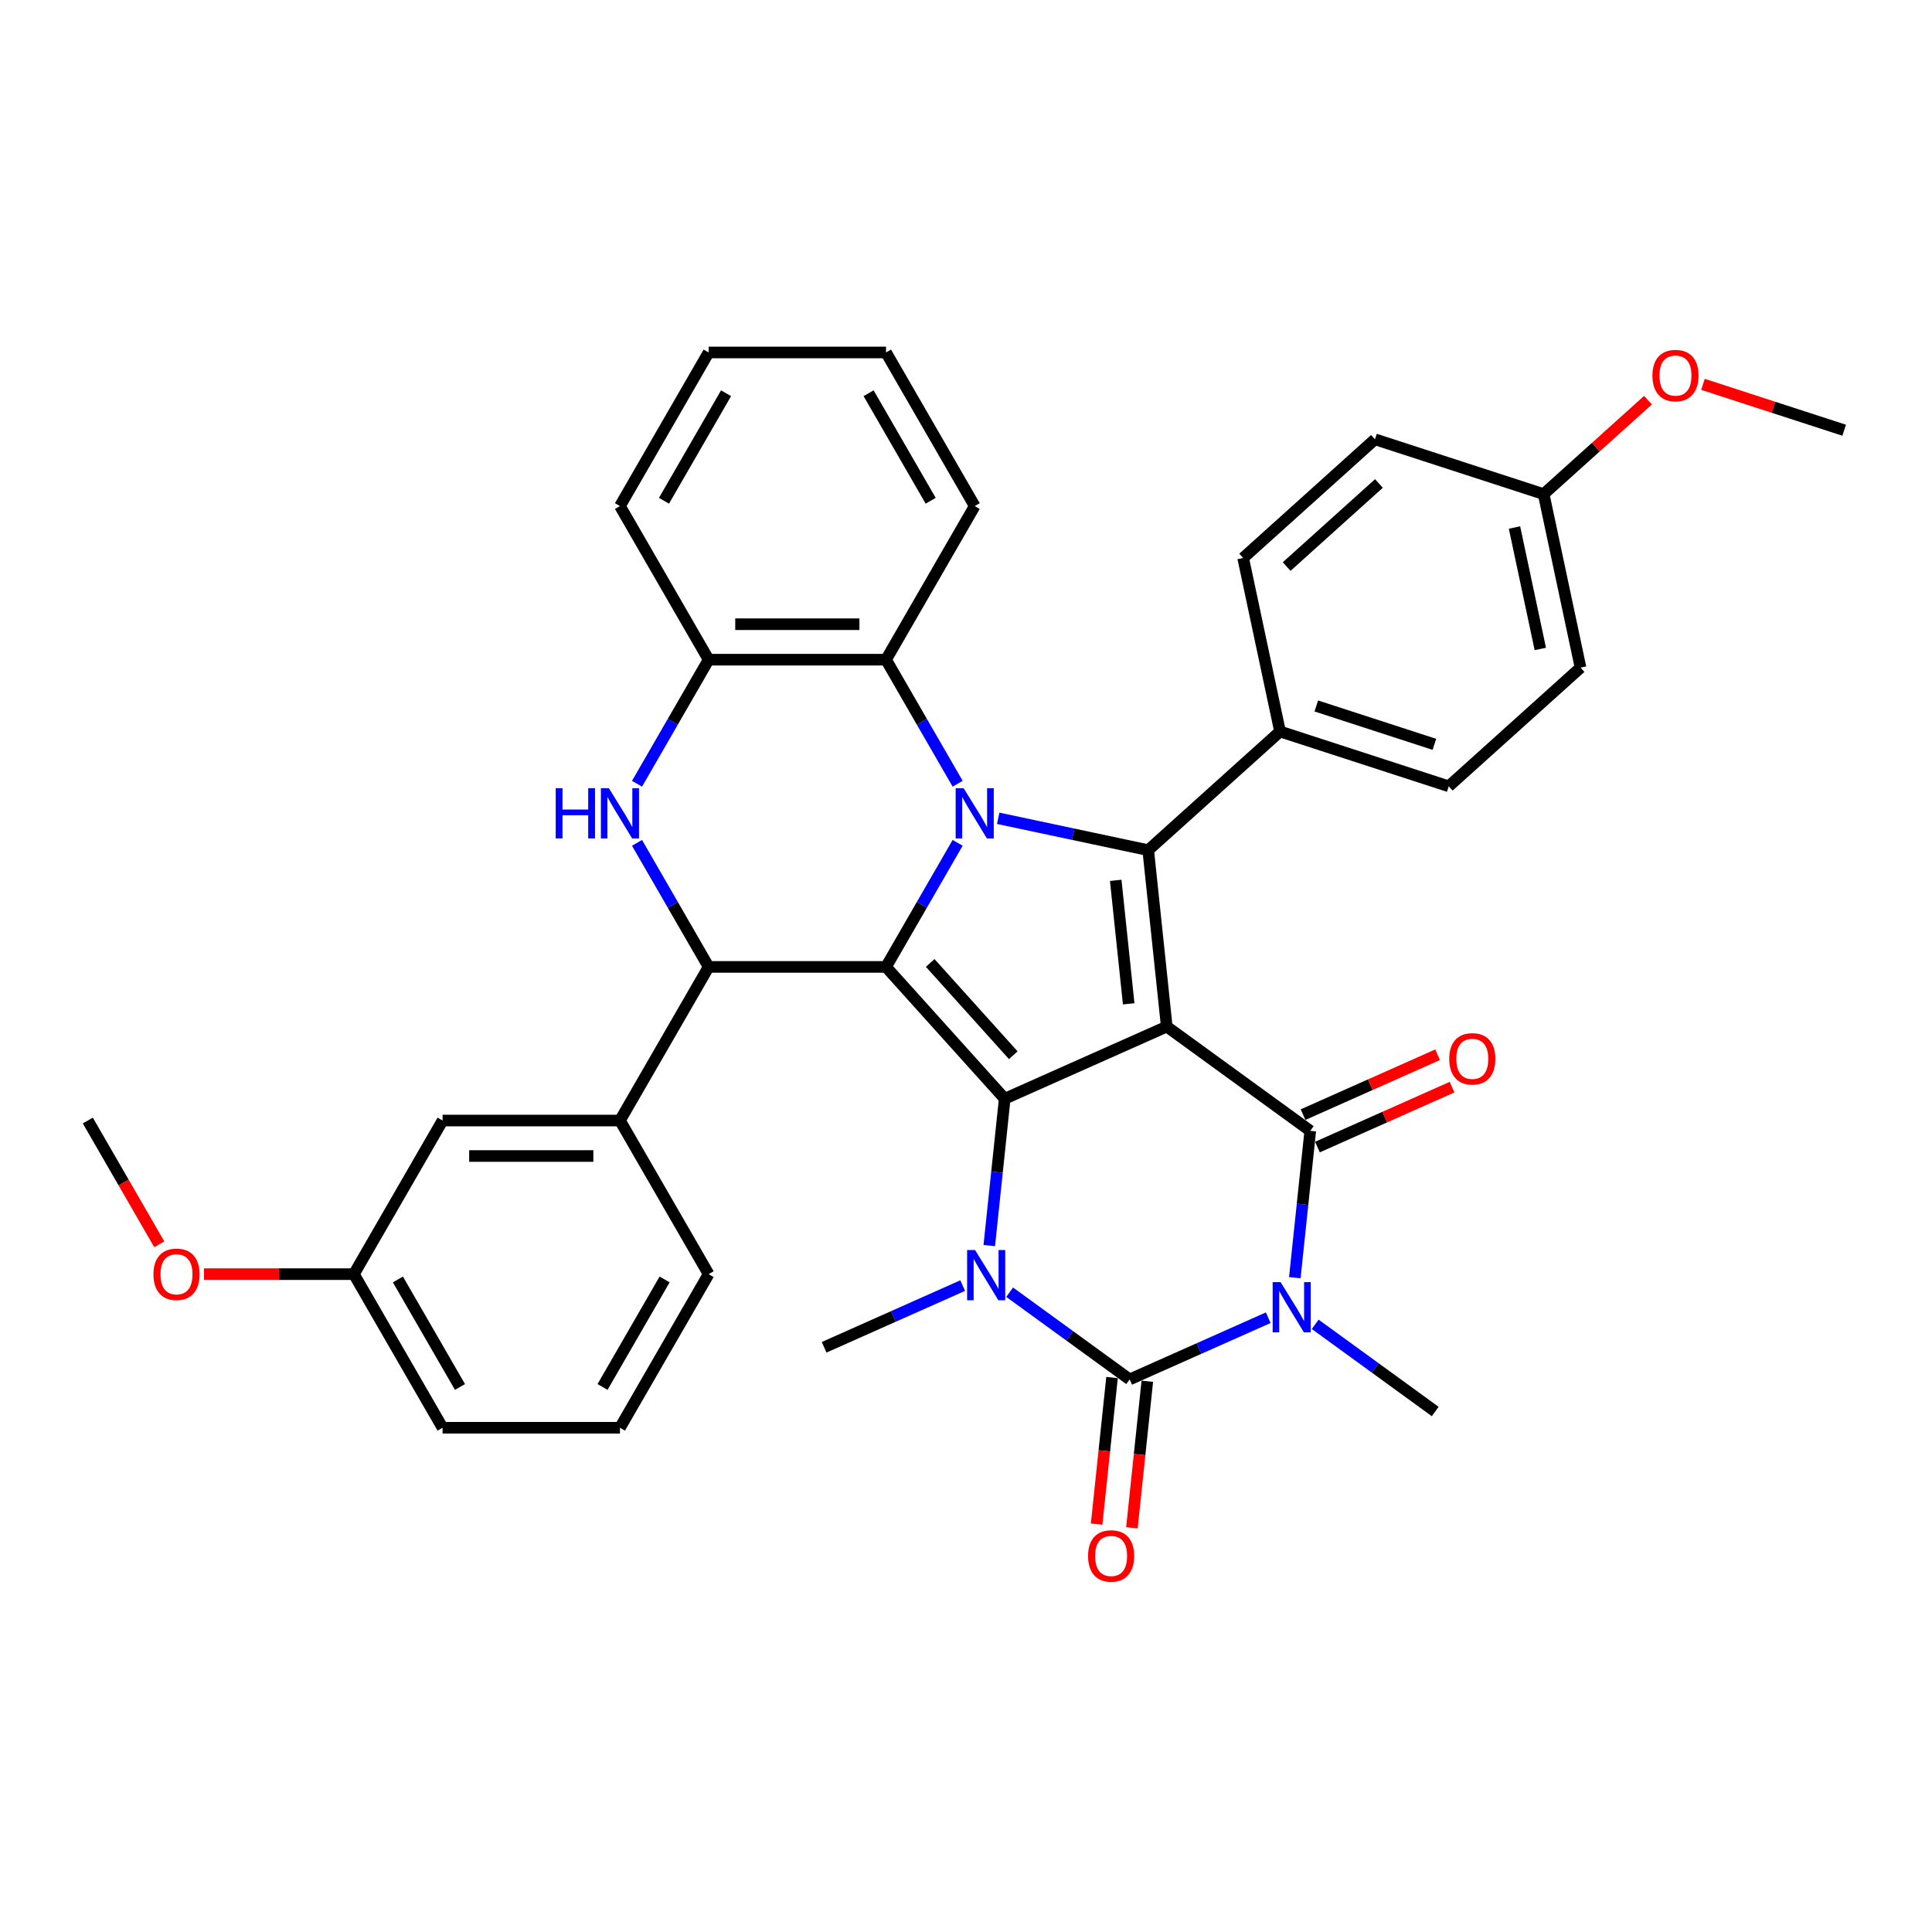 <?xml version='1.0' encoding='iso-8859-1'?>
<svg version='1.1' baseProfile='full'
              xmlns='http://www.w3.org/2000/svg'
                      xmlns:rdkit='http://www.rdkit.org/xml'
                      xmlns:xlink='http://www.w3.org/1999/xlink'
                  xml:space='preserve'
width='1000px' height='1000px' viewBox='0 0 1000 1000'>
<!-- END OF HEADER -->
<rect style='opacity:1.0;fill:#FFFFFF;stroke:none' width='1000' height='1000' x='0' y='0'> </rect>
<path class='bond-0' d='M 603.91,531.359 L 520.037,568.702' style='fill:none;fill-rule:evenodd;stroke:#000000;stroke-width:6px;stroke-linecap:butt;stroke-linejoin:miter;stroke-opacity:1' />
<path class='bond-4' d='M 603.91,531.359 L 678.187,585.324' style='fill:none;fill-rule:evenodd;stroke:#000000;stroke-width:6px;stroke-linecap:butt;stroke-linejoin:miter;stroke-opacity:1' />
<path class='bond-7' d='M 603.91,531.359 L 594.313,440.051' style='fill:none;fill-rule:evenodd;stroke:#000000;stroke-width:6px;stroke-linecap:butt;stroke-linejoin:miter;stroke-opacity:1' />
<path class='bond-7' d='M 584.209,519.582 L 577.491,455.667' style='fill:none;fill-rule:evenodd;stroke:#000000;stroke-width:6px;stroke-linecap:butt;stroke-linejoin:miter;stroke-opacity:1' />
<path class='bond-1' d='M 520.037,568.702 L 458.603,500.473' style='fill:none;fill-rule:evenodd;stroke:#000000;stroke-width:6px;stroke-linecap:butt;stroke-linejoin:miter;stroke-opacity:1' />
<path class='bond-1' d='M 524.467,546.181 L 481.464,498.421' style='fill:none;fill-rule:evenodd;stroke:#000000;stroke-width:6px;stroke-linecap:butt;stroke-linejoin:miter;stroke-opacity:1' />
<path class='bond-6' d='M 520.037,568.702 L 516.042,606.708' style='fill:none;fill-rule:evenodd;stroke:#000000;stroke-width:6px;stroke-linecap:butt;stroke-linejoin:miter;stroke-opacity:1' />
<path class='bond-6' d='M 516.042,606.708 L 512.047,644.714' style='fill:none;fill-rule:evenodd;stroke:#0000FF;stroke-width:6px;stroke-linecap:butt;stroke-linejoin:miter;stroke-opacity:1' />
<path class='bond-8' d='M 458.603,500.473 L 366.792,500.473' style='fill:none;fill-rule:evenodd;stroke:#000000;stroke-width:6px;stroke-linecap:butt;stroke-linejoin:miter;stroke-opacity:1' />
<path class='bond-36' d='M 458.603,500.473 L 477.14,468.366' style='fill:none;fill-rule:evenodd;stroke:#000000;stroke-width:6px;stroke-linecap:butt;stroke-linejoin:miter;stroke-opacity:1' />
<path class='bond-36' d='M 477.14,468.366 L 495.678,436.258' style='fill:none;fill-rule:evenodd;stroke:#0000FF;stroke-width:6px;stroke-linecap:butt;stroke-linejoin:miter;stroke-opacity:1' />
<path class='bond-2' d='M 516.664,423.546 L 555.489,431.799' style='fill:none;fill-rule:evenodd;stroke:#0000FF;stroke-width:6px;stroke-linecap:butt;stroke-linejoin:miter;stroke-opacity:1' />
<path class='bond-2' d='M 555.489,431.799 L 594.313,440.051' style='fill:none;fill-rule:evenodd;stroke:#000000;stroke-width:6px;stroke-linecap:butt;stroke-linejoin:miter;stroke-opacity:1' />
<path class='bond-10' d='M 495.678,405.667 L 477.14,373.559' style='fill:none;fill-rule:evenodd;stroke:#0000FF;stroke-width:6px;stroke-linecap:butt;stroke-linejoin:miter;stroke-opacity:1' />
<path class='bond-10' d='M 477.14,373.559 L 458.603,341.452' style='fill:none;fill-rule:evenodd;stroke:#000000;stroke-width:6px;stroke-linecap:butt;stroke-linejoin:miter;stroke-opacity:1' />
<path class='bond-3' d='M 670.197,661.336 L 674.192,623.33' style='fill:none;fill-rule:evenodd;stroke:#0000FF;stroke-width:6px;stroke-linecap:butt;stroke-linejoin:miter;stroke-opacity:1' />
<path class='bond-3' d='M 674.192,623.33 L 678.187,585.324' style='fill:none;fill-rule:evenodd;stroke:#000000;stroke-width:6px;stroke-linecap:butt;stroke-linejoin:miter;stroke-opacity:1' />
<path class='bond-5' d='M 656.434,682.044 L 620.575,698.009' style='fill:none;fill-rule:evenodd;stroke:#0000FF;stroke-width:6px;stroke-linecap:butt;stroke-linejoin:miter;stroke-opacity:1' />
<path class='bond-5' d='M 620.575,698.009 L 584.716,713.975' style='fill:none;fill-rule:evenodd;stroke:#000000;stroke-width:6px;stroke-linecap:butt;stroke-linejoin:miter;stroke-opacity:1' />
<path class='bond-17' d='M 680.745,685.464 L 711.806,708.03' style='fill:none;fill-rule:evenodd;stroke:#0000FF;stroke-width:6px;stroke-linecap:butt;stroke-linejoin:miter;stroke-opacity:1' />
<path class='bond-17' d='M 711.806,708.03 L 742.866,730.597' style='fill:none;fill-rule:evenodd;stroke:#000000;stroke-width:6px;stroke-linecap:butt;stroke-linejoin:miter;stroke-opacity:1' />
<path class='bond-15' d='M 681.921,593.711 L 716.742,578.208' style='fill:none;fill-rule:evenodd;stroke:#000000;stroke-width:6px;stroke-linecap:butt;stroke-linejoin:miter;stroke-opacity:1' />
<path class='bond-15' d='M 716.742,578.208 L 751.564,562.704' style='fill:none;fill-rule:evenodd;stroke:#FF0000;stroke-width:6px;stroke-linecap:butt;stroke-linejoin:miter;stroke-opacity:1' />
<path class='bond-15' d='M 674.452,576.937 L 709.274,561.433' style='fill:none;fill-rule:evenodd;stroke:#000000;stroke-width:6px;stroke-linecap:butt;stroke-linejoin:miter;stroke-opacity:1' />
<path class='bond-15' d='M 709.274,561.433 L 744.095,545.93' style='fill:none;fill-rule:evenodd;stroke:#FF0000;stroke-width:6px;stroke-linecap:butt;stroke-linejoin:miter;stroke-opacity:1' />
<path class='bond-14' d='M 575.586,713.015 L 571.599,750.948' style='fill:none;fill-rule:evenodd;stroke:#000000;stroke-width:6px;stroke-linecap:butt;stroke-linejoin:miter;stroke-opacity:1' />
<path class='bond-14' d='M 571.599,750.948 L 567.612,788.88' style='fill:none;fill-rule:evenodd;stroke:#FF0000;stroke-width:6px;stroke-linecap:butt;stroke-linejoin:miter;stroke-opacity:1' />
<path class='bond-14' d='M 593.847,714.934 L 589.86,752.867' style='fill:none;fill-rule:evenodd;stroke:#000000;stroke-width:6px;stroke-linecap:butt;stroke-linejoin:miter;stroke-opacity:1' />
<path class='bond-14' d='M 589.86,752.867 L 585.873,790.8' style='fill:none;fill-rule:evenodd;stroke:#FF0000;stroke-width:6px;stroke-linecap:butt;stroke-linejoin:miter;stroke-opacity:1' />
<path class='bond-37' d='M 584.716,713.975 L 553.656,691.408' style='fill:none;fill-rule:evenodd;stroke:#000000;stroke-width:6px;stroke-linecap:butt;stroke-linejoin:miter;stroke-opacity:1' />
<path class='bond-37' d='M 553.656,691.408 L 522.596,668.841' style='fill:none;fill-rule:evenodd;stroke:#0000FF;stroke-width:6px;stroke-linecap:butt;stroke-linejoin:miter;stroke-opacity:1' />
<path class='bond-20' d='M 498.284,665.422 L 462.425,681.387' style='fill:none;fill-rule:evenodd;stroke:#0000FF;stroke-width:6px;stroke-linecap:butt;stroke-linejoin:miter;stroke-opacity:1' />
<path class='bond-20' d='M 462.425,681.387 L 426.566,697.353' style='fill:none;fill-rule:evenodd;stroke:#000000;stroke-width:6px;stroke-linecap:butt;stroke-linejoin:miter;stroke-opacity:1' />
<path class='bond-13' d='M 594.313,440.051 L 662.542,378.618' style='fill:none;fill-rule:evenodd;stroke:#000000;stroke-width:6px;stroke-linecap:butt;stroke-linejoin:miter;stroke-opacity:1' />
<path class='bond-9' d='M 366.792,500.473 L 348.255,468.366' style='fill:none;fill-rule:evenodd;stroke:#000000;stroke-width:6px;stroke-linecap:butt;stroke-linejoin:miter;stroke-opacity:1' />
<path class='bond-9' d='M 348.255,468.366 L 329.718,436.258' style='fill:none;fill-rule:evenodd;stroke:#0000FF;stroke-width:6px;stroke-linecap:butt;stroke-linejoin:miter;stroke-opacity:1' />
<path class='bond-12' d='M 366.792,500.473 L 320.887,579.984' style='fill:none;fill-rule:evenodd;stroke:#000000;stroke-width:6px;stroke-linecap:butt;stroke-linejoin:miter;stroke-opacity:1' />
<path class='bond-39' d='M 329.718,405.667 L 348.255,373.559' style='fill:none;fill-rule:evenodd;stroke:#0000FF;stroke-width:6px;stroke-linecap:butt;stroke-linejoin:miter;stroke-opacity:1' />
<path class='bond-39' d='M 348.255,373.559 L 366.792,341.452' style='fill:none;fill-rule:evenodd;stroke:#000000;stroke-width:6px;stroke-linecap:butt;stroke-linejoin:miter;stroke-opacity:1' />
<path class='bond-11' d='M 458.603,341.452 L 366.792,341.452' style='fill:none;fill-rule:evenodd;stroke:#000000;stroke-width:6px;stroke-linecap:butt;stroke-linejoin:miter;stroke-opacity:1' />
<path class='bond-11' d='M 444.832,323.09 L 380.564,323.09' style='fill:none;fill-rule:evenodd;stroke:#000000;stroke-width:6px;stroke-linecap:butt;stroke-linejoin:miter;stroke-opacity:1' />
<path class='bond-25' d='M 458.603,341.452 L 504.509,261.942' style='fill:none;fill-rule:evenodd;stroke:#000000;stroke-width:6px;stroke-linecap:butt;stroke-linejoin:miter;stroke-opacity:1' />
<path class='bond-29' d='M 366.792,341.452 L 320.887,261.942' style='fill:none;fill-rule:evenodd;stroke:#000000;stroke-width:6px;stroke-linecap:butt;stroke-linejoin:miter;stroke-opacity:1' />
<path class='bond-16' d='M 320.887,579.984 L 229.076,579.984' style='fill:none;fill-rule:evenodd;stroke:#000000;stroke-width:6px;stroke-linecap:butt;stroke-linejoin:miter;stroke-opacity:1' />
<path class='bond-16' d='M 307.115,598.346 L 242.848,598.346' style='fill:none;fill-rule:evenodd;stroke:#000000;stroke-width:6px;stroke-linecap:butt;stroke-linejoin:miter;stroke-opacity:1' />
<path class='bond-26' d='M 320.887,579.984 L 366.792,659.494' style='fill:none;fill-rule:evenodd;stroke:#000000;stroke-width:6px;stroke-linecap:butt;stroke-linejoin:miter;stroke-opacity:1' />
<path class='bond-18' d='M 662.542,378.618 L 749.859,406.989' style='fill:none;fill-rule:evenodd;stroke:#000000;stroke-width:6px;stroke-linecap:butt;stroke-linejoin:miter;stroke-opacity:1' />
<path class='bond-18' d='M 681.314,365.41 L 742.436,385.27' style='fill:none;fill-rule:evenodd;stroke:#000000;stroke-width:6px;stroke-linecap:butt;stroke-linejoin:miter;stroke-opacity:1' />
<path class='bond-19' d='M 662.542,378.618 L 643.453,288.813' style='fill:none;fill-rule:evenodd;stroke:#000000;stroke-width:6px;stroke-linecap:butt;stroke-linejoin:miter;stroke-opacity:1' />
<path class='bond-21' d='M 229.076,579.984 L 183.171,659.494' style='fill:none;fill-rule:evenodd;stroke:#000000;stroke-width:6px;stroke-linecap:butt;stroke-linejoin:miter;stroke-opacity:1' />
<path class='bond-23' d='M 749.859,406.989 L 818.088,345.555' style='fill:none;fill-rule:evenodd;stroke:#000000;stroke-width:6px;stroke-linecap:butt;stroke-linejoin:miter;stroke-opacity:1' />
<path class='bond-24' d='M 643.453,288.813 L 711.682,227.38' style='fill:none;fill-rule:evenodd;stroke:#000000;stroke-width:6px;stroke-linecap:butt;stroke-linejoin:miter;stroke-opacity:1' />
<path class='bond-24' d='M 665.974,293.244 L 713.735,250.24' style='fill:none;fill-rule:evenodd;stroke:#000000;stroke-width:6px;stroke-linecap:butt;stroke-linejoin:miter;stroke-opacity:1' />
<path class='bond-27' d='M 183.171,659.494 L 144.381,659.494' style='fill:none;fill-rule:evenodd;stroke:#000000;stroke-width:6px;stroke-linecap:butt;stroke-linejoin:miter;stroke-opacity:1' />
<path class='bond-27' d='M 144.381,659.494 L 105.591,659.494' style='fill:none;fill-rule:evenodd;stroke:#FF0000;stroke-width:6px;stroke-linecap:butt;stroke-linejoin:miter;stroke-opacity:1' />
<path class='bond-41' d='M 183.171,659.494 L 229.076,739.005' style='fill:none;fill-rule:evenodd;stroke:#000000;stroke-width:6px;stroke-linecap:butt;stroke-linejoin:miter;stroke-opacity:1' />
<path class='bond-41' d='M 205.959,662.24 L 238.092,717.897' style='fill:none;fill-rule:evenodd;stroke:#000000;stroke-width:6px;stroke-linecap:butt;stroke-linejoin:miter;stroke-opacity:1' />
<path class='bond-22' d='M 798.999,255.751 L 711.682,227.38' style='fill:none;fill-rule:evenodd;stroke:#000000;stroke-width:6px;stroke-linecap:butt;stroke-linejoin:miter;stroke-opacity:1' />
<path class='bond-28' d='M 798.999,255.751 L 825.998,231.441' style='fill:none;fill-rule:evenodd;stroke:#000000;stroke-width:6px;stroke-linecap:butt;stroke-linejoin:miter;stroke-opacity:1' />
<path class='bond-28' d='M 825.998,231.441 L 852.997,207.131' style='fill:none;fill-rule:evenodd;stroke:#FF0000;stroke-width:6px;stroke-linecap:butt;stroke-linejoin:miter;stroke-opacity:1' />
<path class='bond-38' d='M 798.999,255.751 L 818.088,345.555' style='fill:none;fill-rule:evenodd;stroke:#000000;stroke-width:6px;stroke-linecap:butt;stroke-linejoin:miter;stroke-opacity:1' />
<path class='bond-38' d='M 783.902,273.039 L 797.264,335.902' style='fill:none;fill-rule:evenodd;stroke:#000000;stroke-width:6px;stroke-linecap:butt;stroke-linejoin:miter;stroke-opacity:1' />
<path class='bond-34' d='M 504.509,261.942 L 458.603,182.431' style='fill:none;fill-rule:evenodd;stroke:#000000;stroke-width:6px;stroke-linecap:butt;stroke-linejoin:miter;stroke-opacity:1' />
<path class='bond-34' d='M 481.721,259.196 L 449.587,203.539' style='fill:none;fill-rule:evenodd;stroke:#000000;stroke-width:6px;stroke-linecap:butt;stroke-linejoin:miter;stroke-opacity:1' />
<path class='bond-30' d='M 366.792,659.494 L 320.887,739.005' style='fill:none;fill-rule:evenodd;stroke:#000000;stroke-width:6px;stroke-linecap:butt;stroke-linejoin:miter;stroke-opacity:1' />
<path class='bond-30' d='M 344.005,662.24 L 311.871,717.897' style='fill:none;fill-rule:evenodd;stroke:#000000;stroke-width:6px;stroke-linecap:butt;stroke-linejoin:miter;stroke-opacity:1' />
<path class='bond-33' d='M 82.444,644.052 L 63.949,612.018' style='fill:none;fill-rule:evenodd;stroke:#FF0000;stroke-width:6px;stroke-linecap:butt;stroke-linejoin:miter;stroke-opacity:1' />
<path class='bond-33' d='M 63.949,612.018 L 45.455,579.984' style='fill:none;fill-rule:evenodd;stroke:#000000;stroke-width:6px;stroke-linecap:butt;stroke-linejoin:miter;stroke-opacity:1' />
<path class='bond-32' d='M 881.459,198.941 L 918.002,210.815' style='fill:none;fill-rule:evenodd;stroke:#FF0000;stroke-width:6px;stroke-linecap:butt;stroke-linejoin:miter;stroke-opacity:1' />
<path class='bond-32' d='M 918.002,210.815 L 954.545,222.688' style='fill:none;fill-rule:evenodd;stroke:#000000;stroke-width:6px;stroke-linecap:butt;stroke-linejoin:miter;stroke-opacity:1' />
<path class='bond-40' d='M 320.887,261.942 L 366.792,182.431' style='fill:none;fill-rule:evenodd;stroke:#000000;stroke-width:6px;stroke-linecap:butt;stroke-linejoin:miter;stroke-opacity:1' />
<path class='bond-40' d='M 343.675,259.196 L 375.809,203.539' style='fill:none;fill-rule:evenodd;stroke:#000000;stroke-width:6px;stroke-linecap:butt;stroke-linejoin:miter;stroke-opacity:1' />
<path class='bond-31' d='M 320.887,739.005 L 229.076,739.005' style='fill:none;fill-rule:evenodd;stroke:#000000;stroke-width:6px;stroke-linecap:butt;stroke-linejoin:miter;stroke-opacity:1' />
<path class='bond-35' d='M 458.603,182.431 L 366.792,182.431' style='fill:none;fill-rule:evenodd;stroke:#000000;stroke-width:6px;stroke-linecap:butt;stroke-linejoin:miter;stroke-opacity:1' />
<path  class='atom-3' d='M 498.761 407.962
L 507.281 421.734
Q 508.126 423.093, 509.485 425.553
Q 510.844 428.014, 510.917 428.161
L 510.917 407.962
L 514.369 407.962
L 514.369 433.963
L 510.807 433.963
L 501.663 418.906
Q 500.598 417.143, 499.459 415.123
Q 498.357 413.104, 498.027 412.479
L 498.027 433.963
L 494.648 433.963
L 494.648 407.962
L 498.761 407.962
' fill='#0000FF'/>
<path  class='atom-4' d='M 662.842 663.632
L 671.362 677.403
Q 672.207 678.762, 673.566 681.222
Q 674.925 683.683, 674.998 683.83
L 674.998 663.632
L 678.45 663.632
L 678.45 689.632
L 674.888 689.632
L 665.744 674.575
Q 664.679 672.813, 663.54 670.793
Q 662.438 668.773, 662.108 668.149
L 662.108 689.632
L 658.729 689.632
L 658.729 663.632
L 662.842 663.632
' fill='#0000FF'/>
<path  class='atom-7' d='M 504.692 647.009
L 513.213 660.781
Q 514.057 662.14, 515.416 664.6
Q 516.775 667.061, 516.848 667.208
L 516.848 647.009
L 520.3 647.009
L 520.3 673.01
L 516.738 673.01
L 507.594 657.953
Q 506.529 656.19, 505.39 654.171
Q 504.289 652.151, 503.958 651.526
L 503.958 673.01
L 500.579 673.01
L 500.579 647.009
L 504.692 647.009
' fill='#0000FF'/>
<path  class='atom-10' d='M 287.633 407.962
L 291.159 407.962
L 291.159 419.016
L 304.453 419.016
L 304.453 407.962
L 307.978 407.962
L 307.978 433.963
L 304.453 433.963
L 304.453 421.954
L 291.159 421.954
L 291.159 433.963
L 287.633 433.963
L 287.633 407.962
' fill='#0000FF'/>
<path  class='atom-10' d='M 315.14 407.962
L 323.66 421.734
Q 324.504 423.093, 325.863 425.553
Q 327.222 428.014, 327.295 428.161
L 327.295 407.962
L 330.748 407.962
L 330.748 433.963
L 327.185 433.963
L 318.041 418.906
Q 316.976 417.143, 315.837 415.123
Q 314.736 413.104, 314.405 412.479
L 314.405 433.963
L 311.027 433.963
L 311.027 407.962
L 315.14 407.962
' fill='#0000FF'/>
<path  class='atom-15' d='M 563.184 805.356
Q 563.184 799.113, 566.269 795.624
Q 569.354 792.135, 575.12 792.135
Q 580.885 792.135, 583.97 795.624
Q 587.055 799.113, 587.055 805.356
Q 587.055 811.673, 583.933 815.272
Q 580.812 818.834, 575.12 818.834
Q 569.391 818.834, 566.269 815.272
Q 563.184 811.709, 563.184 805.356
M 575.12 815.896
Q 579.086 815.896, 581.216 813.252
Q 583.382 810.571, 583.382 805.356
Q 583.382 800.251, 581.216 797.681
Q 579.086 795.073, 575.12 795.073
Q 571.153 795.073, 568.987 797.644
Q 566.857 800.215, 566.857 805.356
Q 566.857 810.608, 568.987 813.252
Q 571.153 815.896, 575.12 815.896
' fill='#FF0000'/>
<path  class='atom-16' d='M 750.125 548.055
Q 750.125 541.812, 753.209 538.323
Q 756.294 534.834, 762.06 534.834
Q 767.826 534.834, 770.91 538.323
Q 773.995 541.812, 773.995 548.055
Q 773.995 554.371, 770.874 557.97
Q 767.752 561.532, 762.06 561.532
Q 756.331 561.532, 753.209 557.97
Q 750.125 554.408, 750.125 548.055
M 762.06 558.595
Q 766.026 558.595, 768.156 555.95
Q 770.323 553.27, 770.323 548.055
Q 770.323 542.95, 768.156 540.379
Q 766.026 537.772, 762.06 537.772
Q 758.094 537.772, 755.927 540.343
Q 753.797 542.913, 753.797 548.055
Q 753.797 553.306, 755.927 555.95
Q 758.094 558.595, 762.06 558.595
' fill='#FF0000'/>
<path  class='atom-28' d='M 79.425 659.568
Q 79.425 653.324, 82.509 649.836
Q 85.594 646.347, 91.36 646.347
Q 97.126 646.347, 100.211 649.836
Q 103.295 653.324, 103.295 659.568
Q 103.295 665.884, 100.174 669.483
Q 97.052 673.045, 91.36 673.045
Q 85.631 673.045, 82.509 669.483
Q 79.425 665.921, 79.425 659.568
M 91.36 670.107
Q 95.326 670.107, 97.456 667.463
Q 99.623 664.782, 99.623 659.568
Q 99.623 654.463, 97.456 651.892
Q 95.326 649.285, 91.36 649.285
Q 87.394 649.285, 85.227 651.855
Q 83.097 654.426, 83.097 659.568
Q 83.097 664.819, 85.227 667.463
Q 87.394 670.107, 91.36 670.107
' fill='#FF0000'/>
<path  class='atom-29' d='M 855.293 194.391
Q 855.293 188.148, 858.378 184.659
Q 861.462 181.17, 867.228 181.17
Q 872.994 181.17, 876.079 184.659
Q 879.164 188.148, 879.164 194.391
Q 879.164 200.707, 876.042 204.306
Q 872.92 207.869, 867.228 207.869
Q 861.499 207.869, 858.378 204.306
Q 855.293 200.744, 855.293 194.391
M 867.228 204.931
Q 871.194 204.931, 873.324 202.287
Q 875.491 199.606, 875.491 194.391
Q 875.491 189.286, 873.324 186.715
Q 871.194 184.108, 867.228 184.108
Q 863.262 184.108, 861.095 186.679
Q 858.965 189.249, 858.965 194.391
Q 858.965 199.642, 861.095 202.287
Q 863.262 204.931, 867.228 204.931
' fill='#FF0000'/>
</svg>
